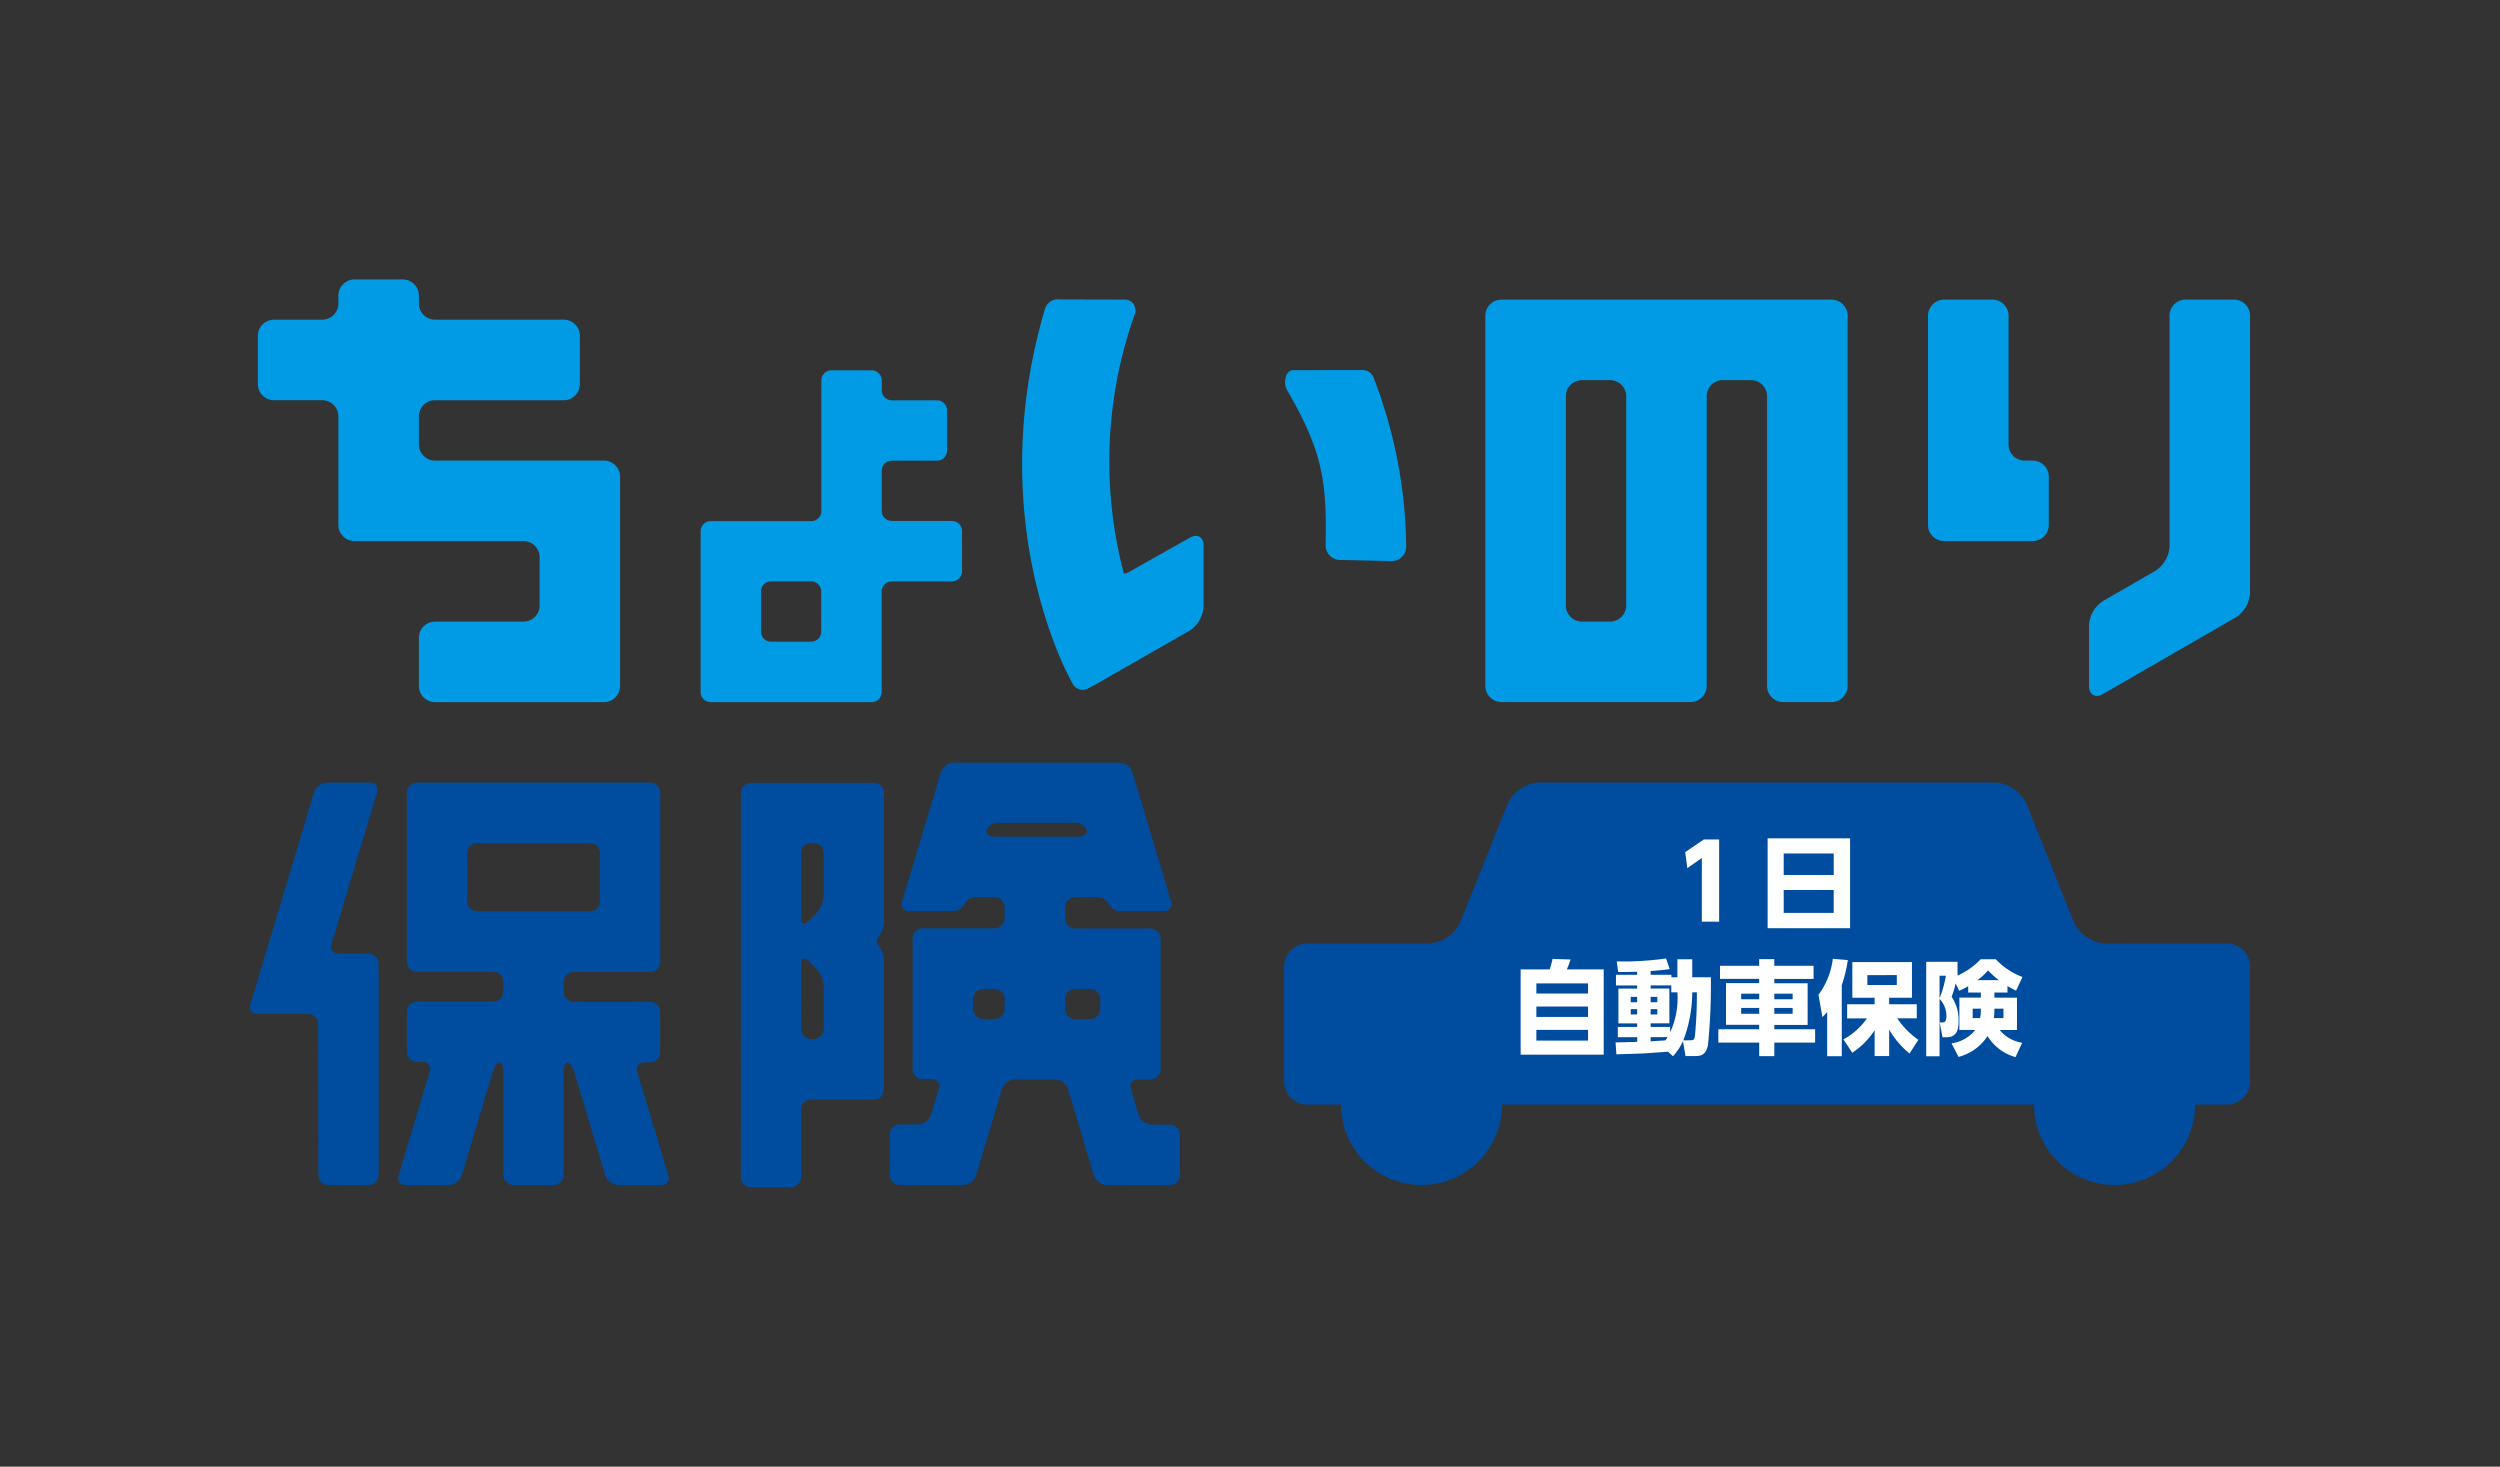<svg xmlns="http://www.w3.org/2000/svg" width="150" height="88" viewBox="0 0 150 88"><rect x="0" y="0" width="150" height="88" fill="#333333" stroke="none"/><defs><style>.a{fill:#004da0;}.b{fill:#009be4;}.c{fill:#fff;}</style></defs><path class="a" d="M126.337,56.611a2.23,2.23,0,0,1-1.913-1.295L121.6,48.248a2.23,2.23,0,0,0-1.913-1.295H92.364a2.233,2.233,0,0,0-1.914,1.295l-2.828,7.068a2.23,2.23,0,0,1-1.913,1.295H78.442a1.4,1.4,0,0,0-1.395,1.4v6.869a1.4,1.4,0,0,0,1.395,1.395H133.6a1.4,1.4,0,0,0,1.4-1.395V58.006a1.4,1.4,0,0,0-1.4-1.4Z"/><path class="a" d="M85.29,61.44a4.83,4.83,0,1,0,4.83,4.83A4.829,4.829,0,0,0,85.29,61.44Z"/><path class="a" d="M126.877,61.44a4.83,4.83,0,1,0,4.827,4.83A4.831,4.831,0,0,0,126.877,61.44Z"/><path class="b" d="M90.088,17.977a.969.969,0,0,0-.967.966V41.158a.969.969,0,0,0,.967.965h11.349a.968.968,0,0,0,.965-.965V23.772a.971.971,0,0,1,.966-.966h1.69a.969.969,0,0,1,.965.966V41.158a.969.969,0,0,0,.967.965h2.9a.968.968,0,0,0,.966-.965V18.943a.968.968,0,0,0-.966-.966Zm7.485,18.351a.969.969,0,0,1-.967.966h-1.69a.968.968,0,0,1-.965-.966V23.772a.969.969,0,0,1,.965-.966h1.69a.97.97,0,0,1,.967.966Z"/><path class="b" d="M121.961,32.464a.969.969,0,0,0,.966-.965V28.6a.97.97,0,0,0-.966-.965h-.483a.97.97,0,0,1-.966-.966V18.942a.969.969,0,0,0-.966-.966h-2.9a.969.969,0,0,0-.965.966V31.5a.968.968,0,0,0,.965.965Z"/><path class="b" d="M126.178,41.641c-.46.264-.837.048-.837-.483V37.514a1.856,1.856,0,0,1,.837-1.45l3.156-1.823a1.856,1.856,0,0,0,.837-1.448V18.942a.968.968,0,0,1,.965-.966h2.9a.969.969,0,0,1,.967.966V35.581a1.858,1.858,0,0,1-.837,1.449Z"/><path class="b" d="M53.505,31.258a.605.605,0,0,1-.6-.6V28.24a.605.605,0,0,1,.6-.6h2.716a.606.606,0,0,0,.6-.6V24.618a.605.605,0,0,0-.6-.6H53.505a.606.606,0,0,1-.6-.6v-.6a.606.606,0,0,0-.6-.6H49.883a.605.605,0,0,0-.6.6v7.849a.605.605,0,0,1-.6.6H42.638a.605.605,0,0,0-.6.6v9.659a.6.6,0,0,0,.6.6H52.3a.605.605,0,0,0,.6-.6V35.484a.605.605,0,0,1,.6-.6h3.621a.605.605,0,0,0,.6-.6V31.862a.6.6,0,0,0-.6-.6ZM46.261,38.5a.6.6,0,0,1-.6-.6V35.484a.6.6,0,0,1,.6-.6h2.414a.605.605,0,0,1,.6.6V37.9a.605.605,0,0,1-.6.6Z"/><path class="b" d="M26.1,27.636a.97.97,0,0,1-.966-.966V24.98a.969.969,0,0,1,.966-.966h7.727a.969.969,0,0,0,.966-.967v-2.9a.969.969,0,0,0-.966-.966H26.1a.969.969,0,0,1-.966-.966v-.482a.968.968,0,0,0-.965-.966h-2.9a.968.968,0,0,0-.966.966v.482a.969.969,0,0,1-.966.966h-2.9a.969.969,0,0,0-.966.966v2.9a.969.969,0,0,0,.966.966h2.9a.969.969,0,0,1,.966.966V31.5a.968.968,0,0,0,.966.965H31.41a.969.969,0,0,1,.966.967v2.9a.969.969,0,0,1-.966.966H26.1a.969.969,0,0,0-.966.966v2.9a.968.968,0,0,0,.966.965H36.24a.968.968,0,0,0,.965-.965V28.6a.968.968,0,0,0-.965-.965Z"/><path class="a" d="M23.922,70.522a.425.425,0,0,0,.43.578h2.574a.863.863,0,0,0,.777-.578l1.863-6.209c.1-.318.277-.578.405-.578s.232.272.232.6V70.5a.606.606,0,0,0,.6.6h2.415a.605.605,0,0,0,.6-.6V64.338c0-.331.1-.6.232-.6s.309.26.405.578l1.863,6.209a.865.865,0,0,0,.777.578h2.574a.425.425,0,0,0,.43-.578l-1.863-6.209a.425.425,0,0,1,.43-.578h.344a.6.6,0,0,0,.6-.6V60.716a.605.605,0,0,0-.6-.6H34.429a.605.605,0,0,1-.6-.6v-.6a.605.605,0,0,1,.6-.6h4.588a.6.6,0,0,0,.6-.6V47.556a.6.6,0,0,0-.6-.6H25.012a.605.605,0,0,0-.6.6V57.7a.6.6,0,0,0,.6.6H29.6a.605.605,0,0,1,.6.6v.6a.605.605,0,0,1-.6.6H25.012a.605.605,0,0,0-.6.6v2.415a.6.6,0,0,0,.6.6h.343a.425.425,0,0,1,.43.578ZM28.634,54.68a.606.606,0,0,1-.6-.6v-2.9a.605.605,0,0,1,.6-.6h6.76a.6.6,0,0,1,.6.6v2.9a.605.605,0,0,1-.6.6Z"/><path class="a" d="M19.1,70.5a.605.605,0,0,0,.6.6h2.415a.606.606,0,0,0,.6-.6V57.819a.605.605,0,0,0-.6-.6H20.322a.424.424,0,0,1-.429-.578l2.731-9.107a.424.424,0,0,0-.43-.577H19.62a.863.863,0,0,0-.777.577L15.024,60.259a.425.425,0,0,0,.43.578h3.038a.605.605,0,0,1,.6.6Z"/><path class="a" d="M69.1,67.477a.86.86,0,0,1-.776-.578l-.469-1.56a.424.424,0,0,1,.43-.577h.748a.605.605,0,0,0,.6-.6V56.31a.6.6,0,0,0-.6-.6H64.505a.605.605,0,0,1-.6-.6v-.677a.6.6,0,0,1,.6-.6h1.3a.77.77,0,0,1,.729.415.768.768,0,0,0,.728.416h2.574a.425.425,0,0,0,.43-.578l-2.325-7.752a.865.865,0,0,0-.777-.578H57.228a.864.864,0,0,0-.777.578l-2.326,7.752a.425.425,0,0,0,.431.578H57.13a.768.768,0,0,0,.728-.416.769.769,0,0,1,.729-.415h1.089a.6.6,0,0,1,.6.6V55.1a.605.605,0,0,1-.6.6H55.36a.6.6,0,0,0-.6.6v7.848a.606.606,0,0,0,.6.6H55.9a.424.424,0,0,1,.43.577l-.468,1.56a.864.864,0,0,1-.777.578h-1.1a.605.605,0,0,0-.6.6V70.5a.606.606,0,0,0,.6.6h3.8a.865.865,0,0,0,.777-.578l1.554-5.183a.862.862,0,0,1,.778-.577H63.3a.862.862,0,0,1,.777.577l1.554,5.183a.865.865,0,0,0,.778.578H70.2a.606.606,0,0,0,.6-.6V68.08a.605.605,0,0,0-.6-.6Zm-8.822-6.942a.6.6,0,0,1-.6.6h-.693a.6.6,0,0,1-.6-.6v-.6a.605.605,0,0,1,.6-.6h.693a.605.605,0,0,1,.6.6ZM59.673,50.2c-.332,0-.547-.188-.478-.417a.766.766,0,0,1,.727-.416h4.55a.766.766,0,0,1,.728.416c.069.229-.147.417-.478.417Zm4.832,10.938a.6.6,0,0,1-.6-.6v-.6a.605.605,0,0,1,.6-.6h.907a.6.6,0,0,1,.6.6v.6a.6.6,0,0,1-.6.6Z"/><path class="a" d="M44.449,70.627a.606.606,0,0,0,.6.6h2.415a.606.606,0,0,0,.6-.6V66.573a.605.605,0,0,1,.6-.6H52.44a.606.606,0,0,0,.6-.6v-7.7a1.466,1.466,0,0,0-.3-.9.429.429,0,0,1,0-.6,1.462,1.462,0,0,0,.3-.9v-7.7a.606.606,0,0,0-.6-.6H45.053a.606.606,0,0,0-.6.6Zm3.623-19.449a.6.6,0,0,1,.6-.6h.143a.6.6,0,0,1,.6.6v2.579a1.678,1.678,0,0,1-.427,1.031l-.495.5c-.235.235-.427.156-.427-.177Zm0,6.637c0-.333.192-.412.427-.177l.495.5a1.683,1.683,0,0,1,.427,1.031v2.578a.605.605,0,0,1-.6.6h-.143a.605.605,0,0,1-.6-.6Z"/><path class="c" d="M102.228,50.368h.921V55.3h-1.038V51.479l-.871.607-.128-.958Z"/><path class="c" d="M111.005,50.3v5.392h-4.947V50.3ZM107.022,52.5h3V51.208h-3Zm0,.9v1.374h3V53.4Z"/><path class="c" d="M92.982,58.164a6.3,6.3,0,0,0,.171-.632l1.08.038a4.263,4.263,0,0,1-.227.594h2.216v5.118H91.239V58.164Zm2.3.841h-3.1v.608h3.1Zm0,1.387h-3.1v.626h3.1Zm0,1.4h-3.1v.643h3.1Z"/><path class="c" d="M100.075,63.1c-.2.018-1.159.086-1.375.1s-1.447.048-1.717.06l-.049-.717c.184,0,1.091-.025,1.3-.031v-.282H97.068v-.614h1.161v-.214H97.106V59.318h1.123v-.191H96.958V58.49h1.271v-.184c-.289.006-.878.018-1.141.013l-.081-.633a18.356,18.356,0,0,0,2.958-.178l.214.638c-.221.031-.381.055-1.141.117v.227h1.245v.147h.362V57.556h.89v1.081h1.116a35.3,35.3,0,0,1-.177,4.1c-.092.343-.215.625-.718.625h-.625l-.154-.895a3.567,3.567,0,0,1-.595.907Zm-2.232-3.289v.326h.386v-.326Zm0,.736v.319h.386v-.319Zm2.434-1.006v-.418H99.038v.191h1.124v2.087H99.038v.214h1.171v.331a4.963,4.963,0,0,0,.436-2.405Zm-1.239.27v.326h.4v-.326Zm0,.736v.319h.4v-.319Zm0,1.682v.251c.363-.025.472-.031.884-.055.074-.1.1-.142.135-.2Zm2.374.188c.228,0,.252-.048.288-.311a24.74,24.74,0,0,0,.111-2.565h-.276A8.194,8.194,0,0,1,101,62.421Z"/><path class="c" d="M108.815,58.735h-2.356v.259h2v2.5h-2v.263h2.449v.8h-2.449v.81h-.907v-.81H103.1v-.8h2.449V61.49h-1.988v-2.5h1.988v-.259H103.2V57.95h2.35v-.4h.907v.4h2.356Zm-4.344.884v.336h1.081v-.336Zm0,.858v.351h1.081v-.351Zm1.988-.858v.336h1.1v-.336Zm0,.858v.351h1.1v-.351Z"/><path class="c" d="M109.632,60.717a3.22,3.22,0,0,1-.288.306l-.234-1.336a4.545,4.545,0,0,0,.859-2.161l.9.08a8.135,8.135,0,0,1-.363,1.5v4.265h-.877Zm.975,1.645a4.128,4.128,0,0,0,1.411-1.26h-1.19v-.846h1.65v-.392H111.14V57.723h3.577v2.141H113.35v.392h1.656V61.1h-1.172a4.919,4.919,0,0,0,1.269,1.29l-.533.821a5.251,5.251,0,0,1-1.22-1.436v1.591h-.872V61.815a4.64,4.64,0,0,1-1.343,1.349Zm1.435-3.854V59.1h1.767v-.595Z"/><path class="c" d="M117.453,58.532a4.286,4.286,0,0,0,1.386-.976h.91a4.232,4.232,0,0,0,1.6,1.063l-.385.822c-.186-.092-.344-.177-.515-.282v.392h-.785v.307h1.355V61.8H119.98a2.184,2.184,0,0,0,1.351.767l-.4.859a2.858,2.858,0,0,1-1.68-1.264,2.941,2.941,0,0,1-1.742,1.252l-.417-.817a2.17,2.17,0,0,0,1.423-.8h-.952V59.858h1.288v-.307h-.76v-.374a4.288,4.288,0,0,1-.54.27l-.215-.442a5.118,5.118,0,0,1-.238.8,2.5,2.5,0,0,1,.417,1.448c0,.5-.086.983-.742.983h-.22l-.173-.89h.165c.123,0,.24-.024.24-.4a1.469,1.469,0,0,0-.412-1.012v3.441h-.8V57.71h1.876Zm-1.08.013V59.9a6.7,6.7,0,0,0,.381-1.356Zm2.478,1.975h-.49v.565h.442a1.878,1.878,0,0,0,.048-.423Zm1.081-1.711a4.8,4.8,0,0,1-.65-.588,3.2,3.2,0,0,1-.639.588Zm-.269,1.884a2.4,2.4,0,0,1-.038.392h.583V60.52h-.545Z"/><path class="b" d="M71.381,32.266l-3.647,2.056a.8.8,0,0,1-.3.1,26.343,26.343,0,0,1,.656-15.583.64.64,0,0,0-.594-.864l-3.891-.008a.818.818,0,0,0-.9.548c-3.792,12.77,1.42,22.1,1.662,22.527a.677.677,0,0,0,.922.258l.249-.141,0,.02,5.84-3.34a1.858,1.858,0,0,0,.837-1.449V32.749C72.218,32.217,71.841,32,71.381,32.266Z"/><path class="b" d="M82.405,22.632a.714.714,0,0,0-.667-.43l-4.152.007c-.451,0-.609.767-.368,1.184,2.1,3.631,2.407,5.424,2.32,9.313a.872.872,0,0,0,.851.89l3.095.069h.02a.865.865,0,0,0,.6-.242.851.851,0,0,0,.269-.61A28.945,28.945,0,0,0,82.405,22.632Z"/></svg>
